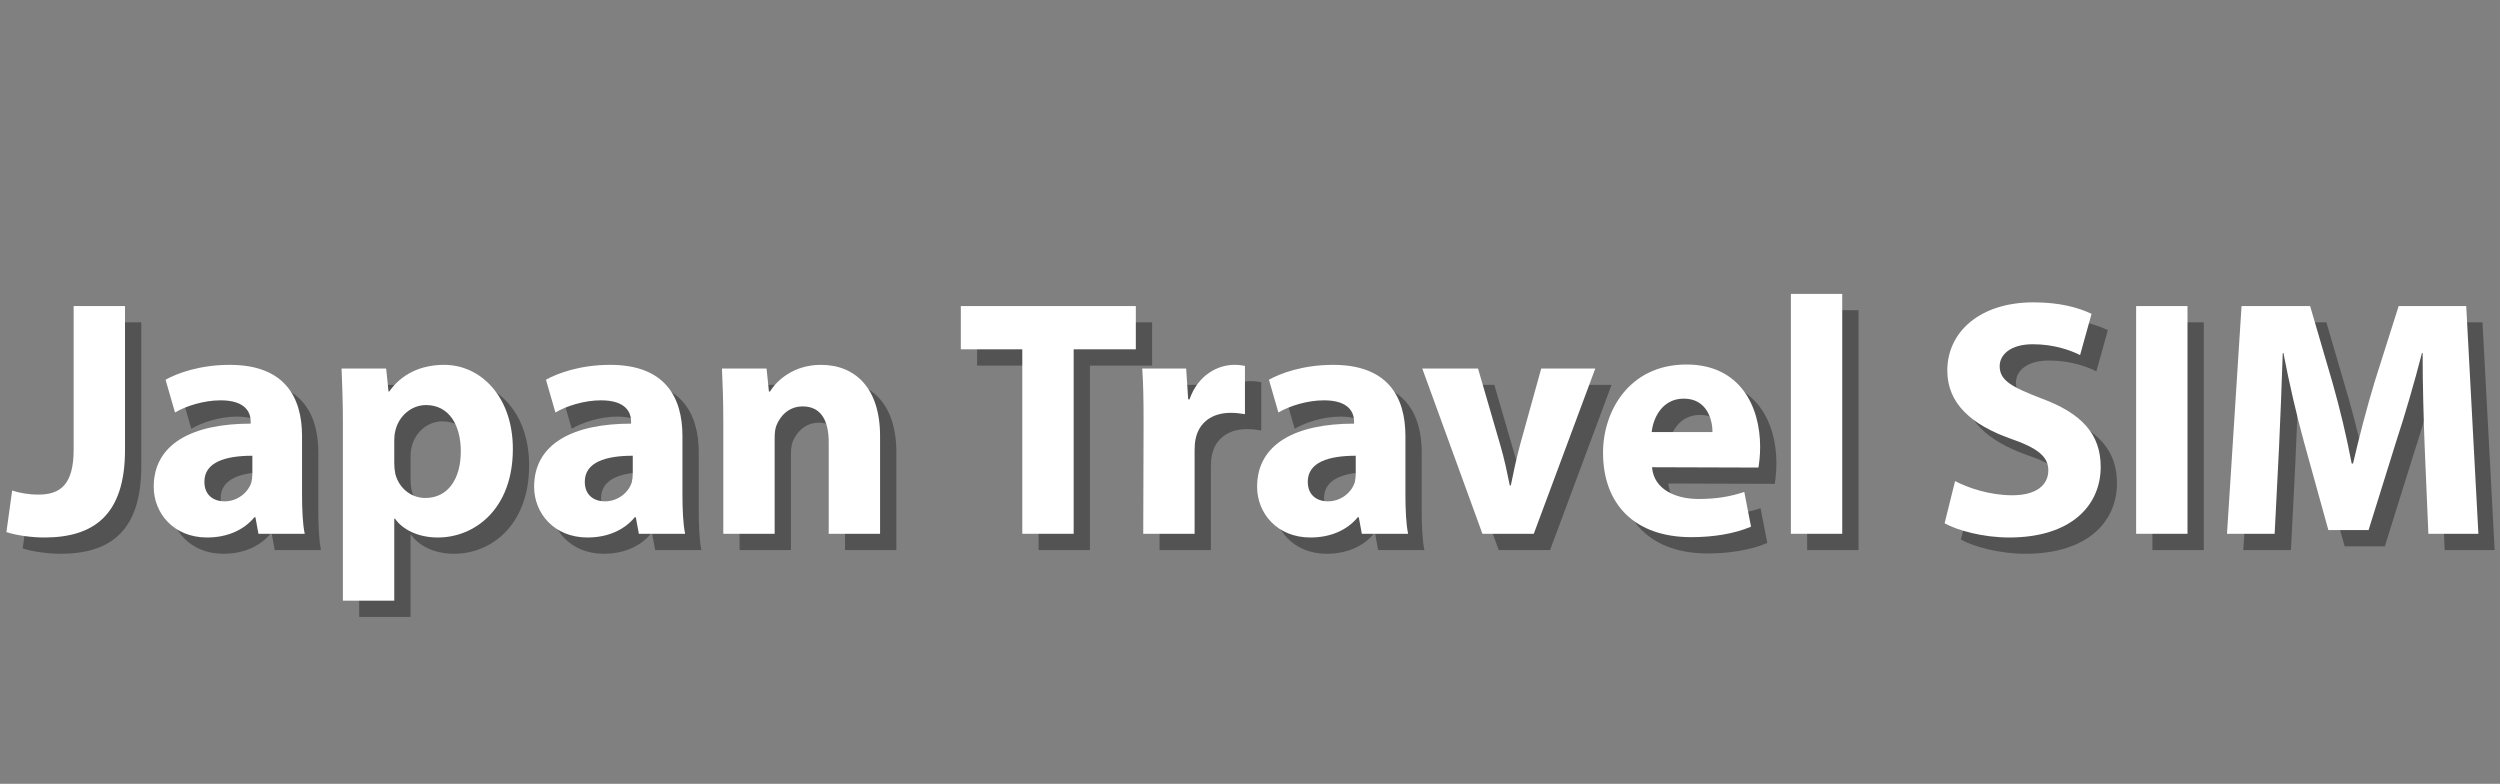<?xml version="1.0" encoding="utf-8"?>
<!-- Generator: Adobe Illustrator 14.0.0, SVG Export Plug-In  -->
<!DOCTYPE svg PUBLIC "-//W3C//DTD SVG 1.1//EN" "http://www.w3.org/Graphics/SVG/1.1/DTD/svg11.dtd">
<svg version="1.1"
	 xmlns="http://www.w3.org/2000/svg" xmlns:xlink="http://www.w3.org/1999/xlink" xmlns:a="http://ns.adobe.com/AdobeSVGViewerExtensions/3.0/"
	 x="0px" y="0px" width="370px" height="116px" viewBox="-0.949 -43.498 370 116" enable-background="new -0.949 -43.498 370 116"
	 xml:space="preserve">
<rect x="-0.949" y="-43.498" width="370" height="116" fill="#808080" stroke="none"/>
<defs>
</defs>
<g>
	<g opacity="0.35">
		<path d="M12.361,4.209h7.601v21.301c0,9.601-4.601,12.951-11.951,12.951c-1.8,0-4.101-0.3-5.601-0.8l0.851-6.15
			c1.05,0.35,2.4,0.6,3.9,0.6c3.2,0,5.2-1.45,5.2-6.65V4.209z"/>
		<path d="M46.162,32.011c0,2.3,0.1,4.55,0.4,5.9h-6.851l-0.45-2.45h-0.15c-1.6,1.95-4.1,3-7,3c-4.95,0-7.9-3.6-7.9-7.5
			c0-6.351,5.7-9.351,14.351-9.351v-0.3c0-1.3-0.7-3.15-4.45-3.15c-2.5,0-5.15,0.85-6.75,1.8l-1.4-4.85
			c1.7-0.95,5.051-2.2,9.501-2.2c8.15,0,10.7,4.8,10.7,10.551V32.011z M38.812,26.361c-4,0-7.101,0.95-7.101,3.85
			c0,1.95,1.301,2.9,3.001,2.9c1.85,0,3.45-1.25,3.95-2.8c0.1-0.4,0.149-0.85,0.149-1.3V26.361z"/>
		<path d="M52.211,21.661c0-3.2-0.1-5.9-0.199-8.201h6.6l0.351,3.4h0.1c1.801-2.55,4.601-3.95,8.15-3.95
			c5.351,0,10.151,4.65,10.151,12.451c0,8.9-5.65,13.101-11.102,13.101c-2.95,0-5.25-1.2-6.35-2.8h-0.101v12.15h-7.601V21.661z
			 M59.812,27.411c0,0.6,0.05,1.1,0.15,1.6c0.5,2.05,2.25,3.6,4.45,3.6c3.3,0,5.25-2.75,5.25-6.9c0-3.9-1.75-6.851-5.15-6.851
			c-2.149,0-4.05,1.6-4.55,3.851c-0.101,0.4-0.15,0.9-0.15,1.35V27.411z"/>
		<path d="M102.462,32.011c0,2.3,0.1,4.55,0.4,5.9h-6.851l-0.45-2.45h-0.15c-1.6,1.95-4.1,3-7,3c-4.95,0-7.9-3.6-7.9-7.5
			c0-6.351,5.7-9.351,14.351-9.351v-0.3c0-1.3-0.7-3.15-4.45-3.15c-2.5,0-5.15,0.85-6.75,1.8l-1.4-4.85
			c1.7-0.95,5.051-2.2,9.501-2.2c8.15,0,10.7,4.8,10.7,10.551V32.011z M95.111,26.361c-4,0-7.101,0.95-7.101,3.85
			c0,1.95,1.301,2.9,3.001,2.9c1.85,0,3.45-1.25,3.95-2.8c0.1-0.4,0.149-0.85,0.149-1.3V26.361z"/>
		<path d="M108.51,21.261c0-3.05-0.1-5.601-0.199-7.801h6.6l0.351,3.4h0.149c1-1.6,3.45-3.95,7.551-3.95
			c5,0,8.751,3.35,8.751,10.551v14.451h-7.601V24.361c0-3.15-1.101-5.3-3.851-5.3c-2.1,0-3.35,1.45-3.9,2.85
			c-0.2,0.5-0.25,1.2-0.25,1.9v14.101h-7.601V21.261z"/>
		<path d="M152.762,10.61h-9.101v-6.4h25.901v6.4h-9.2v27.302h-7.601V10.61z"/>
		<path d="M170.712,21.511c0-3.601-0.051-5.951-0.2-8.051h6.5l0.3,4.55h0.2c1.25-3.6,4.2-5.1,6.601-5.1c0.7,0,1.05,0.05,1.601,0.15
			v7.15c-0.65-0.1-1.251-0.2-2.101-0.2c-2.8,0-4.7,1.45-5.2,3.85c-0.101,0.5-0.15,1.05-0.15,1.7v12.351h-7.601L170.712,21.511z"/>
		<path d="M209.463,32.011c0,2.3,0.1,4.55,0.4,5.9h-6.851l-0.45-2.45h-0.15c-1.6,1.95-4.1,3-7,3c-4.95,0-7.9-3.6-7.9-7.5
			c0-6.351,5.7-9.351,14.351-9.351v-0.3c0-1.3-0.7-3.15-4.45-3.15c-2.5,0-5.15,0.85-6.75,1.8l-1.4-4.85
			c1.7-0.95,5.051-2.2,9.501-2.2c8.15,0,10.7,4.8,10.7,10.551V32.011z M202.112,26.361c-4,0-7.101,0.95-7.101,3.85
			c0,1.95,1.301,2.9,3.001,2.9c1.85,0,3.45-1.25,3.95-2.8c0.1-0.4,0.149-0.85,0.149-1.3V26.361z"/>
		<path d="M220.211,13.46l3.301,11.351c0.6,2.05,1,4,1.399,5.95h0.15c0.4-2,0.8-3.85,1.351-5.95l3.149-11.351h8.001l-9.101,24.452
			h-7.601l-8.9-24.452H220.211z"/>
		<path d="M245.962,28.061c0.25,3.2,3.351,4.7,6.9,4.7c2.601,0,4.7-0.35,6.751-1.05l1,5.15c-2.5,1.05-5.551,1.55-8.851,1.55
			c-8.301,0-13.051-4.8-13.051-12.5c0-6.201,3.9-13.051,12.351-13.051c7.9,0,10.9,6.15,10.9,12.201c0,1.3-0.149,2.45-0.25,3.05
			L245.962,28.061z M254.913,22.861c0-1.8-0.801-4.951-4.251-4.951c-3.25,0-4.55,2.95-4.75,4.951H254.913z"/>
		<path d="M266.511,2.41h7.601v35.502h-7.601V2.41z"/>
		<path d="M290.811,30.111c2.001,1.05,5.201,2.1,8.451,2.1c3.5,0,5.35-1.45,5.35-3.7c0-2.05-1.6-3.3-5.649-4.701
			c-5.601-2-9.301-5.1-9.301-10.05c0-5.75,4.85-10.101,12.751-10.101c3.85,0,6.6,0.75,8.6,1.7l-1.699,6.1
			c-1.301-0.65-3.751-1.6-7.001-1.6c-3.3,0-4.9,1.55-4.9,3.25c0,2.15,1.851,3.1,6.251,4.8c5.95,2.2,8.7,5.301,8.7,10.101
			c0,5.65-4.301,10.45-13.551,10.45c-3.851,0-7.65-1.05-9.551-2.1L290.811,30.111z"/>
		<path d="M325.21,4.209v33.702h-7.6V4.209H325.21z"/>
		<path d="M360.312,25.011c-0.149-4.05-0.3-8.9-0.3-13.851h-0.1c-1.101,4.3-2.501,9.101-3.801,13.051l-4.101,13.151h-5.95
			l-3.6-13.001c-1.101-4-2.2-8.75-3.051-13.201h-0.1c-0.15,4.55-0.351,9.75-0.55,13.951l-0.65,12.801h-7.051l2.15-33.702h10.15
			l3.301,11.301c1.1,3.85,2.1,8.05,2.85,12h0.2c0.9-3.9,2.05-8.3,3.2-12.101l3.551-11.201h10l1.8,33.702h-7.4L360.312,25.011z"/>
	</g>
	<g>
		<g>
			<g>
				<path fill="#FFFFFF" d="M9.951,1.8h7.601v21.301c0,9.601-4.601,12.951-11.951,12.951c-1.8,0-4.101-0.3-5.601-0.8l0.851-6.15
					c1.05,0.35,2.4,0.6,3.9,0.6c3.2,0,5.2-1.45,5.2-6.65V1.8z"/>
				<path fill="#FFFFFF" d="M43.752,29.602c0,2.3,0.1,4.55,0.4,5.9h-6.851l-0.45-2.45h-0.15c-1.6,1.95-4.1,3-7,3
					c-4.95,0-7.9-3.6-7.9-7.5c0-6.351,5.7-9.351,14.351-9.351v-0.3c0-1.3-0.7-3.15-4.45-3.15c-2.5,0-5.15,0.85-6.75,1.8l-1.4-4.85
					c1.7-0.95,5.051-2.2,9.501-2.2c8.15,0,10.7,4.8,10.7,10.551V29.602z M36.401,23.951c-4,0-7.101,0.95-7.101,3.85
					c0,1.95,1.301,2.9,3.001,2.9c1.85,0,3.45-1.25,3.95-2.8c0.1-0.4,0.149-0.85,0.149-1.3V23.951z"/>
				<path fill="#FFFFFF" d="M49.801,19.251c0-3.2-0.1-5.9-0.199-8.201h6.6l0.351,3.4h0.1c1.801-2.55,4.601-3.95,8.15-3.95
					c5.351,0,10.151,4.65,10.151,12.451c0,8.9-5.65,13.101-11.102,13.101c-2.95,0-5.25-1.2-6.35-2.8h-0.101v12.15h-7.601V19.251z
					 M57.401,25.001c0,0.6,0.05,1.1,0.15,1.6c0.5,2.05,2.25,3.6,4.45,3.6c3.3,0,5.25-2.75,5.25-6.9c0-3.9-1.75-6.851-5.15-6.851
					c-2.149,0-4.05,1.6-4.55,3.851c-0.101,0.4-0.15,0.9-0.15,1.35V25.001z"/>
				<path fill="#FFFFFF" d="M100.052,29.602c0,2.3,0.1,4.55,0.4,5.9h-6.851l-0.45-2.45h-0.15c-1.6,1.95-4.1,3-7,3
					c-4.95,0-7.9-3.6-7.9-7.5c0-6.351,5.7-9.351,14.351-9.351v-0.3c0-1.3-0.7-3.15-4.45-3.15c-2.5,0-5.15,0.85-6.75,1.8l-1.4-4.85
					c1.7-0.95,5.051-2.2,9.501-2.2c8.15,0,10.7,4.8,10.7,10.551V29.602z M92.701,23.951c-4,0-7.101,0.95-7.101,3.85
					c0,1.95,1.301,2.9,3.001,2.9c1.85,0,3.45-1.25,3.95-2.8c0.1-0.4,0.149-0.85,0.149-1.3V23.951z"/>
				<path fill="#FFFFFF" d="M106.1,18.851c0-3.05-0.1-5.601-0.199-7.801h6.6l0.351,3.4H113c1-1.6,3.45-3.95,7.551-3.95
					c5,0,8.751,3.35,8.751,10.551v14.451h-7.601V21.951c0-3.15-1.101-5.3-3.851-5.3c-2.1,0-3.35,1.45-3.9,2.85
					c-0.2,0.5-0.25,1.2-0.25,1.9v14.101H106.1V18.851z"/>
				<path fill="#FFFFFF" d="M150.352,8.2h-9.101V1.8h25.901v6.4h-9.2v27.302h-7.601V8.2z"/>
				<path fill="#FFFFFF" d="M168.302,19.101c0-3.601-0.051-5.951-0.2-8.051h6.5l0.3,4.55h0.2c1.25-3.6,4.2-5.1,6.601-5.1
					c0.7,0,1.05,0.05,1.601,0.15v7.15c-0.65-0.1-1.251-0.2-2.101-0.2c-2.8,0-4.7,1.45-5.2,3.85c-0.101,0.5-0.15,1.05-0.15,1.7
					v12.351h-7.601L168.302,19.101z"/>
				<path fill="#FFFFFF" d="M207.053,29.602c0,2.3,0.1,4.55,0.4,5.9h-6.851l-0.45-2.45h-0.15c-1.6,1.95-4.1,3-7,3
					c-4.95,0-7.9-3.6-7.9-7.5c0-6.351,5.7-9.351,14.351-9.351v-0.3c0-1.3-0.7-3.15-4.45-3.15c-2.5,0-5.15,0.85-6.75,1.8l-1.4-4.85
					c1.7-0.95,5.051-2.2,9.501-2.2c8.15,0,10.7,4.8,10.7,10.551V29.602z M199.702,23.951c-4,0-7.101,0.95-7.101,3.85
					c0,1.95,1.301,2.9,3.001,2.9c1.85,0,3.45-1.25,3.95-2.8c0.1-0.4,0.149-0.85,0.149-1.3V23.951z"/>
				<path fill="#FFFFFF" d="M217.801,11.05l3.301,11.351c0.6,2.05,1,4,1.399,5.95h0.15c0.4-2,0.8-3.85,1.351-5.95l3.149-11.351
					h8.001l-9.101,24.452h-7.601l-8.9-24.452H217.801z"/>
				<path fill="#FFFFFF" d="M243.552,25.651c0.25,3.2,3.351,4.7,6.9,4.7c2.601,0,4.7-0.35,6.751-1.05l1,5.15
					c-2.5,1.05-5.551,1.55-8.851,1.55c-8.301,0-13.051-4.8-13.051-12.5c0-6.201,3.9-13.051,12.351-13.051
					c7.9,0,10.9,6.15,10.9,12.201c0,1.3-0.149,2.45-0.25,3.05L243.552,25.651z M252.503,20.451c0-1.8-0.801-4.951-4.251-4.951
					c-3.25,0-4.55,2.95-4.75,4.951H252.503z"/>
				<path fill="#FFFFFF" d="M264.101,0h7.601v35.502h-7.601V0z"/>
				<path fill="#FFFFFF" d="M288.4,27.702c2.001,1.05,5.201,2.1,8.451,2.1c3.5,0,5.35-1.45,5.35-3.7c0-2.05-1.6-3.3-5.649-4.701
					c-5.601-2-9.301-5.1-9.301-10.05c0-5.75,4.85-10.101,12.751-10.101c3.85,0,6.6,0.75,8.6,1.7l-1.699,6.1
					c-1.301-0.65-3.751-1.6-7.001-1.6c-3.3,0-4.9,1.55-4.9,3.25c0,2.15,1.851,3.1,6.251,4.8c5.95,2.2,8.7,5.301,8.7,10.101
					c0,5.65-4.301,10.45-13.551,10.45c-3.851,0-7.65-1.05-9.551-2.1L288.4,27.702z"/>
				<path fill="#FFFFFF" d="M322.8,1.8v33.702h-7.6V1.8H322.8z"/>
				<path fill="#FFFFFF" d="M357.901,22.601c-0.149-4.05-0.3-8.9-0.3-13.851h-0.1c-1.101,4.3-2.501,9.101-3.801,13.051
					l-4.101,13.151h-5.95l-3.6-13.001c-1.101-4-2.2-8.75-3.051-13.201h-0.1c-0.15,4.55-0.351,9.75-0.55,13.951l-0.65,12.801h-7.051
					L330.8,1.8h10.15l3.301,11.301c1.1,3.85,2.1,8.05,2.85,12h0.2c0.9-3.9,2.05-8.3,3.2-12.101L354.052,1.8h10l1.8,33.702h-7.4
					L357.901,22.601z"/>
			</g>
		</g>
	</g>
</g>
</svg>
